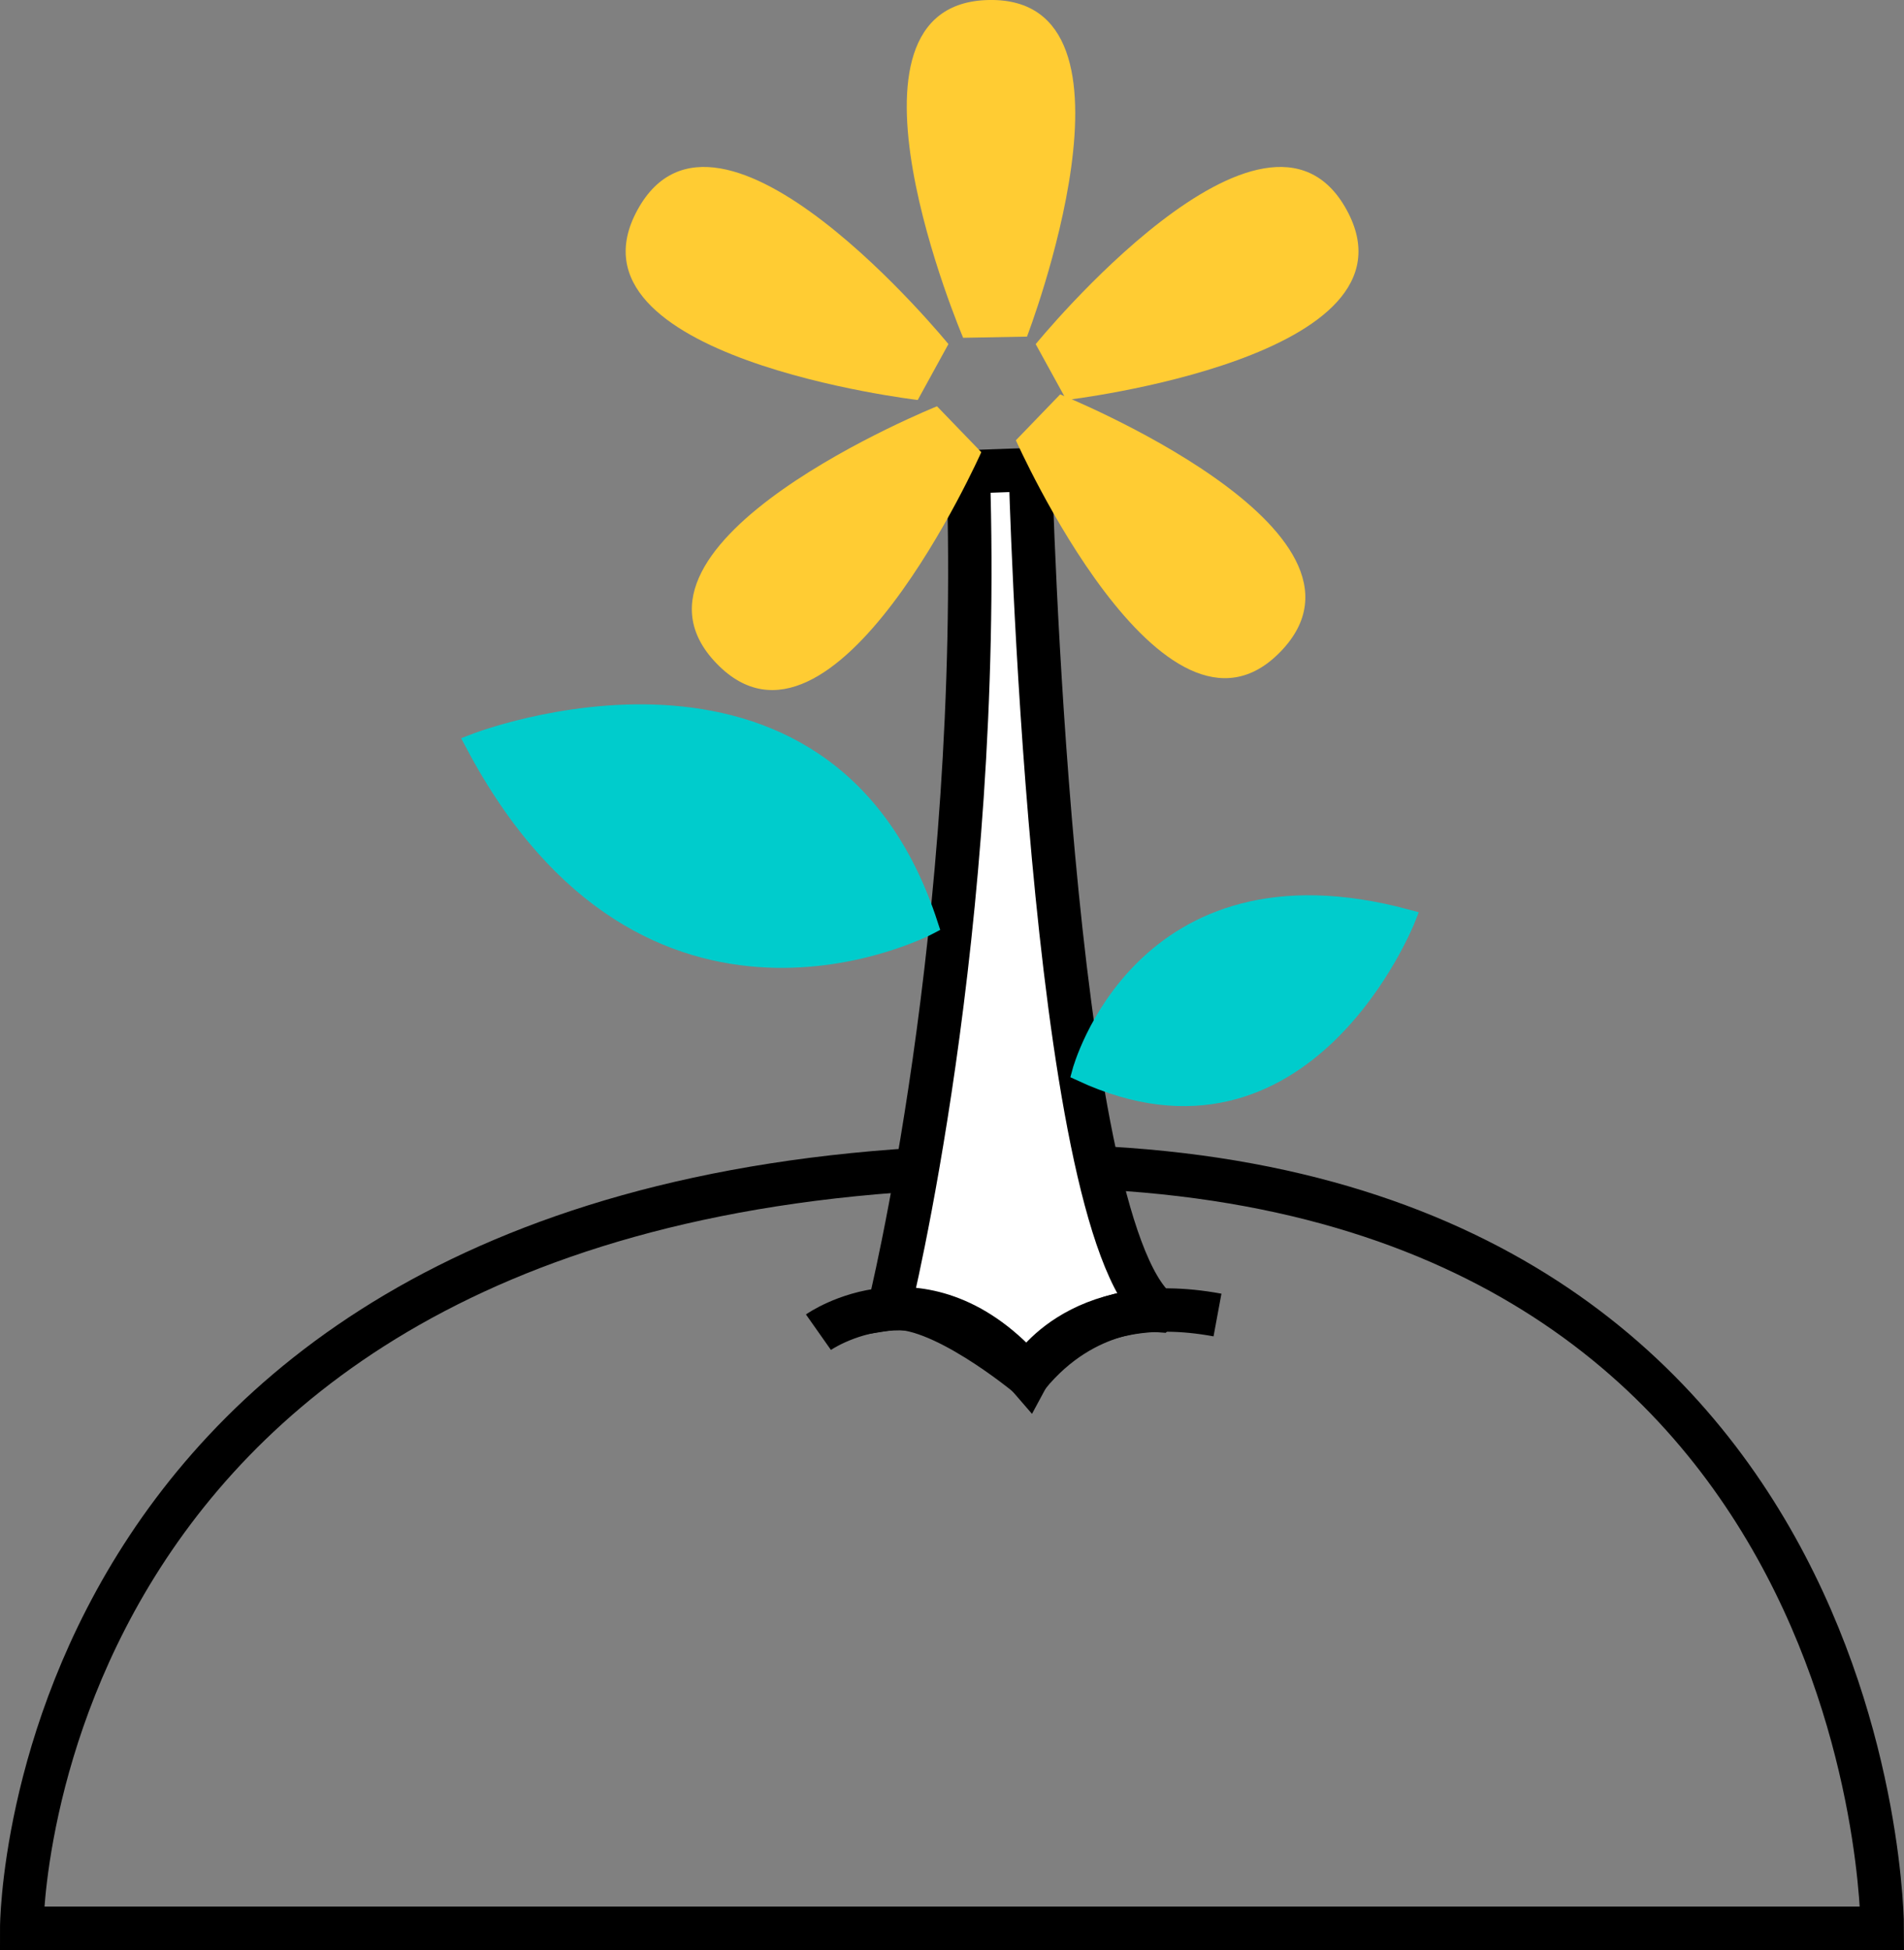 <?xml version="1.0" encoding="UTF-8"?>
<svg xmlns="http://www.w3.org/2000/svg" id="Layer_2" data-name="Layer 2" viewBox="0 0 307.13 314.5">
  <rect x="0" y="0" width="307.13" height="314.5" fill="#808080" stroke="none"/>
  <defs>
    <style>
      .cls-1 {
        fill: #fff;
      }

      .cls-1, .cls-2, .cls-3 {
        stroke-miterlimit: 10;
      }

      .cls-1, .cls-3 {
        stroke: #000;
        stroke-width: 7px;
      }

      .cls-2 {
        fill: #0cc;
        stroke: #0cc;
        stroke-width: 3px;
      }

      .cls-4 {
        fill: #fc3;
      }

      .cls-3 {
        fill: none;
      }
    </style>
  </defs>
  <g id="Layer_1-2" data-name="Layer 1">
    <g>
      <path class="cls-3" d="M3.5,311h300.13s0-122.93-137.27-122.93C3.5,188.07,3.5,311,3.5,311Z"></path>
      <path class="cls-1" d="M186.71,211.34s-11.51-.95-20.91,10.56c0,0-14.53-12.09-22.4-10.83,0,0,15.15-61,12.79-134.97l10.02-.36s3.09,121.22,20.5,135.6Z"></path>
      <path class="cls-2" d="M149.85,149.24s-45.18,23.95-73.35-29.39c0,0,56.62-22.2,73.35,29.39Z"></path>
      <path class="cls-2" d="M174.43,172.91s9.68-36.25,52.42-24.77c0,0-16.33,41.54-52.42,24.77Z"></path>
      <path class="cls-4" d="M155.37,54.48l10.29-.19S186.73-.48,159.54,0c-27.19.47-4.18,54.47-4.18,54.47Z"></path>
      <path class="cls-4" d="M171.01,63.61l-7.14,7.4s23.83,53.64,42.71,34.07c18.89-19.56-35.56-41.47-35.56-41.47Z"></path>
      <path class="cls-4" d="M152.99,55.49l-4.95,9.02s-58.29-6.84-45.2-30.67c13.07-23.85,50.15,21.66,50.15,21.66Z"></path>
      <path class="cls-4" d="M167.06,55.49l4.96,9.02s58.28-6.84,45.2-30.67c-13.07-23.85-50.15,21.66-50.15,21.66Z"></path>
      <path class="cls-4" d="M151.15,65.53l7.14,7.4s-23.83,53.64-42.71,34.07c-18.89-19.56,35.56-41.47,35.56-41.47Z"></path>
      <path class="cls-1" d="M196.39,212.09c-23.02-4.26-30.59,9.8-30.59,9.8-16.52-19.18-33.78-7.03-33.78-7.03"></path>
    </g>
  </g>
</svg>
